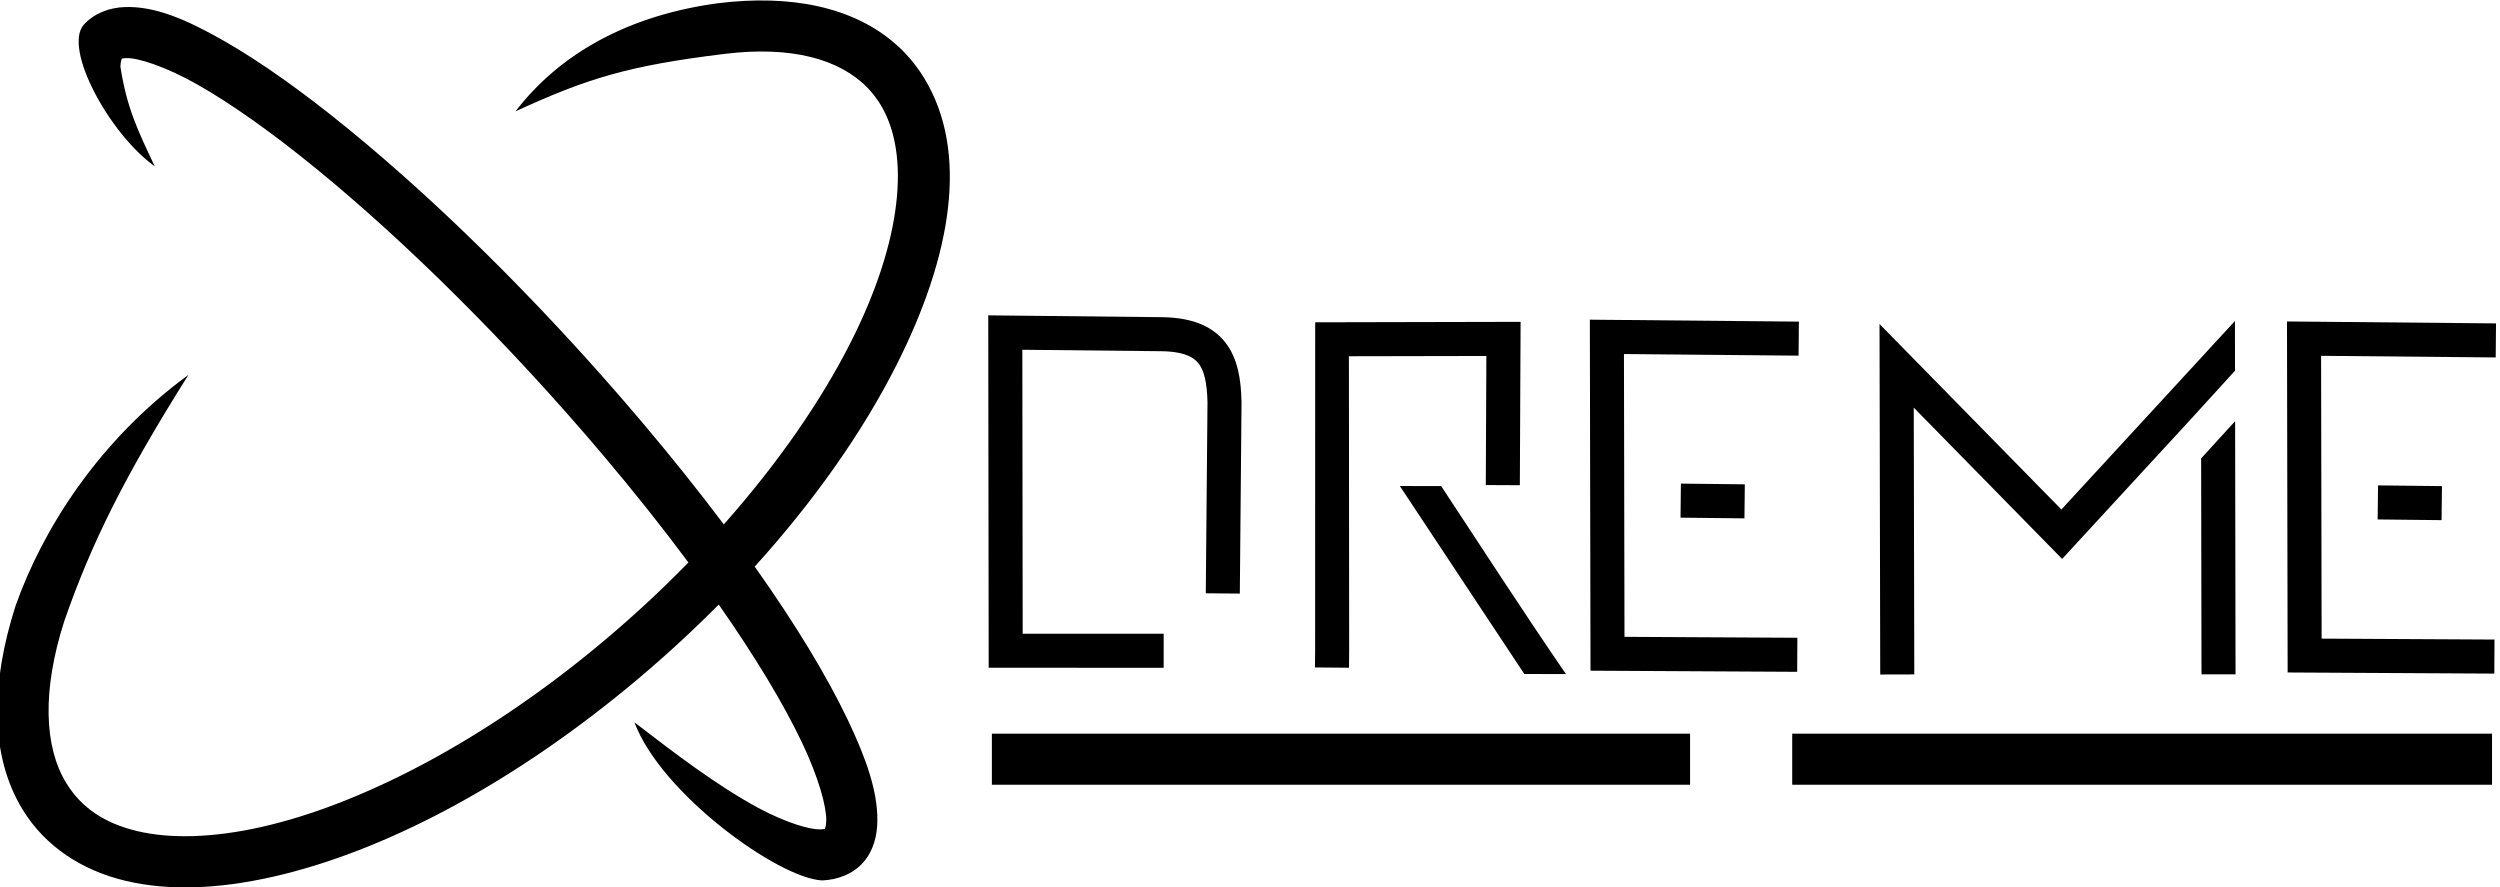 <?xml version="1.0" encoding="UTF-8" standalone="no"?>
<!-- Created with Inkscape (http://www.inkscape.org/) -->

<svg
   width="66.457mm"
   height="23.588mm"
   viewBox="0 0 66.457 23.588"
   version="1.1"
   id="svg1"
   xml:space="preserve"
   xmlns="http://www.w3.org/2000/svg"
   xmlns:svg="http://www.w3.org/2000/svg"><defs
     id="defs1" /><g
     id="layer1"
     transform="translate(81.894,6.563)"><g
       id="g8"
       transform="matrix(0.609,0,0,0.609,-214.737,17.941)"><path
         style="color:#000000;font-style:normal;font-variant:normal;font-weight:normal;font-stretch:normal;font-size:medium;line-height:normal;font-family:sans-serif;font-variant-ligatures:normal;font-variant-position:normal;font-variant-caps:normal;font-variant-numeric:normal;font-variant-alternates:normal;font-feature-settings:normal;text-indent:0;text-align:start;text-decoration:none;text-decoration-line:none;text-decoration-style:solid;text-decoration-color:#000000;letter-spacing:normal;word-spacing:normal;text-transform:none;writing-mode:lr-tb;direction:ltr;text-orientation:mixed;dominant-baseline:auto;baseline-shift:baseline;text-anchor:start;white-space:normal;shape-padding:0;clip-rule:nonzero;display:inline;overflow:visible;visibility:visible;isolation:auto;mix-blend-mode:normal;color-interpolation:sRGB;color-interpolation-filters:linearRGB;solid-color:#000000;solid-opacity:1;vector-effect:none;fill:#000000;fill-opacity:1;fill-rule:evenodd;stroke:none;stroke-width:2.229;stroke-linecap:square;stroke-linejoin:miter;stroke-miterlimit:4;stroke-dasharray:none;stroke-dashoffset:0;stroke-opacity:1;paint-order:stroke fill markers;color-rendering:auto;image-rendering:auto;shape-rendering:auto;text-rendering:auto;enable-background:accumulate"
         d="m 257.267,-38.279 c 0.125,0.112 0.247,0.229 0.364,0.352 l 0.001,0.001 10e-4,0.001 c 0.316,0.332 0.596,0.697 0.836,1.09 1.984,3.245 1.191,7.791 -1.201,12.525 -1.464,2.898 -3.569,5.91 -6.192,8.806 1.768,2.495 3.141,4.759 4.057,6.678 0.822,1.721 1.31,3.14 1.297,4.414 -0.006,0.637 -0.159,1.292 -0.608,1.81 -0.449,0.518 -1.14,0.772 -1.803,0.796 -1.903,-0.09 -7.03,-3.781 -8.193,-6.901 1.74,1.339 3.583,2.746 5.383,3.724 1.272,0.683 2.303,0.965 2.728,0.949 0.235,-0.009 0.208,-0.038 0.2,-0.029 -0.007,0.008 0.06,-0.071 0.063,-0.371 0.006,-0.6 -0.329,-1.861 -1.079,-3.43 -0.794,-1.664 -2.022,-3.705 -3.615,-5.984 -1.244,1.254 -2.583,2.478 -4.009,3.65 -5.28,4.339 -10.747,7.17 -15.457,8.233 -2.355,0.532 -4.53,0.626 -6.421,0.177 -1.89,-0.448 -3.507,-1.489 -4.499,-3.111 -1.447,-2.368 -1.393,-5.512 -0.303,-8.908 1.169,-3.298 3.599,-7.187 7.542,-10.067 -2.724,4.325 -4.215,7.274 -5.42,10.748 -0.973,3.029 -0.88,5.489 0.083,7.064 0.664,1.086 1.672,1.764 3.111,2.105 1.439,0.341 3.298,0.295 5.416,-0.183 4.236,-0.956 9.472,-3.622 14.533,-7.781 1.467,-1.206 2.838,-2.47 4.099,-3.764 -1.114,-1.498 -2.363,-3.075 -3.738,-4.7 -4.15,-4.906 -8.638,-9.328 -12.494,-12.478 -1.928,-1.575 -3.701,-2.831 -5.166,-3.665 -1.465,-0.833 -2.661,-1.19 -3.131,-1.172 -0.232,0.009 -0.209,0.038 -0.201,0.029 0.008,-0.009 -0.056,0.062 -0.062,0.35 0.285,1.82 0.76,2.776 1.499,4.346 -1.985,-1.425 -3.998,-5.134 -3.104,-6.176 0.45,-0.507 1.132,-0.753 1.786,-0.777 1.325,-0.049 2.688,0.537 4.315,1.462 1.627,0.926 3.478,2.246 5.473,3.876 0.998,0.815 2.031,1.707 3.086,2.665 3.165,2.875 6.523,6.344 9.699,10.099 1.305,1.543 2.502,3.042 3.584,4.479 2.361,-2.661 4.25,-5.395 5.55,-7.968 2.215,-4.384 2.616,-8.185 1.288,-10.357 -0.159,-0.26 -0.341,-0.497 -0.547,-0.714 -1.23,-1.282 -3.356,-1.855 -6.258,-1.498 -4.19,0.51 -6.017,1.074 -9.128,2.51 1.974,-2.575 5.005,-4.209 8.856,-4.723 3.118,-0.383 5.894,0.137 7.776,1.818 z"
         id="path2115-4-5" /><path
         style="color:#000000;font-style:normal;font-variant:normal;font-weight:normal;font-stretch:normal;font-size:medium;line-height:normal;font-family:sans-serif;font-variant-ligatures:normal;font-variant-position:normal;font-variant-caps:normal;font-variant-numeric:normal;font-variant-alternates:normal;font-feature-settings:normal;text-indent:0;text-align:start;text-decoration:none;text-decoration-line:none;text-decoration-style:solid;text-decoration-color:#000000;letter-spacing:normal;word-spacing:normal;text-transform:none;writing-mode:lr-tb;direction:ltr;text-orientation:mixed;dominant-baseline:auto;baseline-shift:baseline;text-anchor:start;white-space:normal;shape-padding:0;clip-rule:nonzero;display:inline;overflow:visible;visibility:visible;isolation:auto;mix-blend-mode:normal;color-interpolation:sRGB;color-interpolation-filters:linearRGB;solid-color:#000000;solid-opacity:1;vector-effect:none;fill:#000000;fill-opacity:1;fill-rule:nonzero;stroke:none;stroke-width:1.486;stroke-linecap:square;stroke-linejoin:miter;stroke-miterlimit:4;stroke-dasharray:none;stroke-dashoffset:0;stroke-opacity:1;color-rendering:auto;image-rendering:auto;shape-rendering:auto;text-rendering:auto;enable-background:accumulate"
         d="m 284.507,-26.188 -8.966,0.02 -0.003,14.322 -0.007,0.743 1.486,0.013 0.007,-0.743 -0.011,-12.853 6,-0.012 c -0.009,1.878 -0.016,3.756 -0.025,5.634 l 1.486,0.007 0.004,-0.743 z m -3.467,7.169 -1.805,-0.003 0.411,0.619 4.613,6.967 0.411,0.62 1.816,0.003 c -1.857,-2.707 -3.639,-5.465 -5.446,-8.205 z"
         id="path2166-3" /><path
         id="path2170-2"
         style="fill:none;stroke:#000000;stroke-width:1.486;stroke-linecap:butt;stroke-linejoin:miter;stroke-miterlimit:4;stroke-dasharray:none;stroke-opacity:1"
         d="m 291.496,-18.384 2.79,0.031 m 2.298,6.698 -8.284,-0.045 -0.026,-13.833 8.373,0.078" /><path
         id="path2174-3"
         style="baseline-shift:baseline;display:inline;overflow:visible;vector-effect:none;stroke-linecap:square;enable-background:accumulate;stop-color:#000000"
         d="m 315.688,-26.225 -7.576,8.228 -7.938,-8.096 0.029,14.555 0.002,0.744 1.487,-0.004 -0.002,-0.742 -0.022,-10.904 6.477,6.605 5.622,-6.105 1.731,-1.899 0.193,-0.212 z m 0.008,4.372 -1.483,1.625 0.014,8.684 0.002,0.743 1.486,-0.002 -0.002,-0.742 z" /><path
         style="fill:none;stroke:#000000;stroke-width:1.486;stroke-linecap:square;stroke-linejoin:miter;stroke-miterlimit:4;stroke-dasharray:none;stroke-opacity:1"
         d="m 271.515,-15.076 0.068,-7.618 c -0.044,-1.813 -0.521,-2.956 -2.836,-2.956 l -6.733,-0.071 0.017,13.888 6.153,0.002"
         id="path2180-8" /><path
         id="path2170-1-4"
         style="fill:none;stroke:#000000;stroke-width:1.486;stroke-linecap:butt;stroke-linejoin:miter;stroke-miterlimit:4;stroke-dasharray:none;stroke-opacity:1"
         d="m 321.926,-18.306 2.79,0.031 m 2.298,6.698 -8.284,-0.045 -0.026,-13.833 8.373,0.078" /><path
         id="path2247"
         style="baseline-shift:baseline;display:inline;overflow:visible;vector-effect:none;enable-background:accumulate;stop-color:#000000"
         d="m 296.363,-5.983 h 30.547 V -8.212 h -30.547 z" /><path
         id="path7"
         style="baseline-shift:baseline;display:inline;overflow:visible;vector-effect:none;enable-background:accumulate;stop-color:#000000"
         d="m 291.904,-8.212 h -30.476 v 2.229 h 30.476 z" /></g></g></svg>
